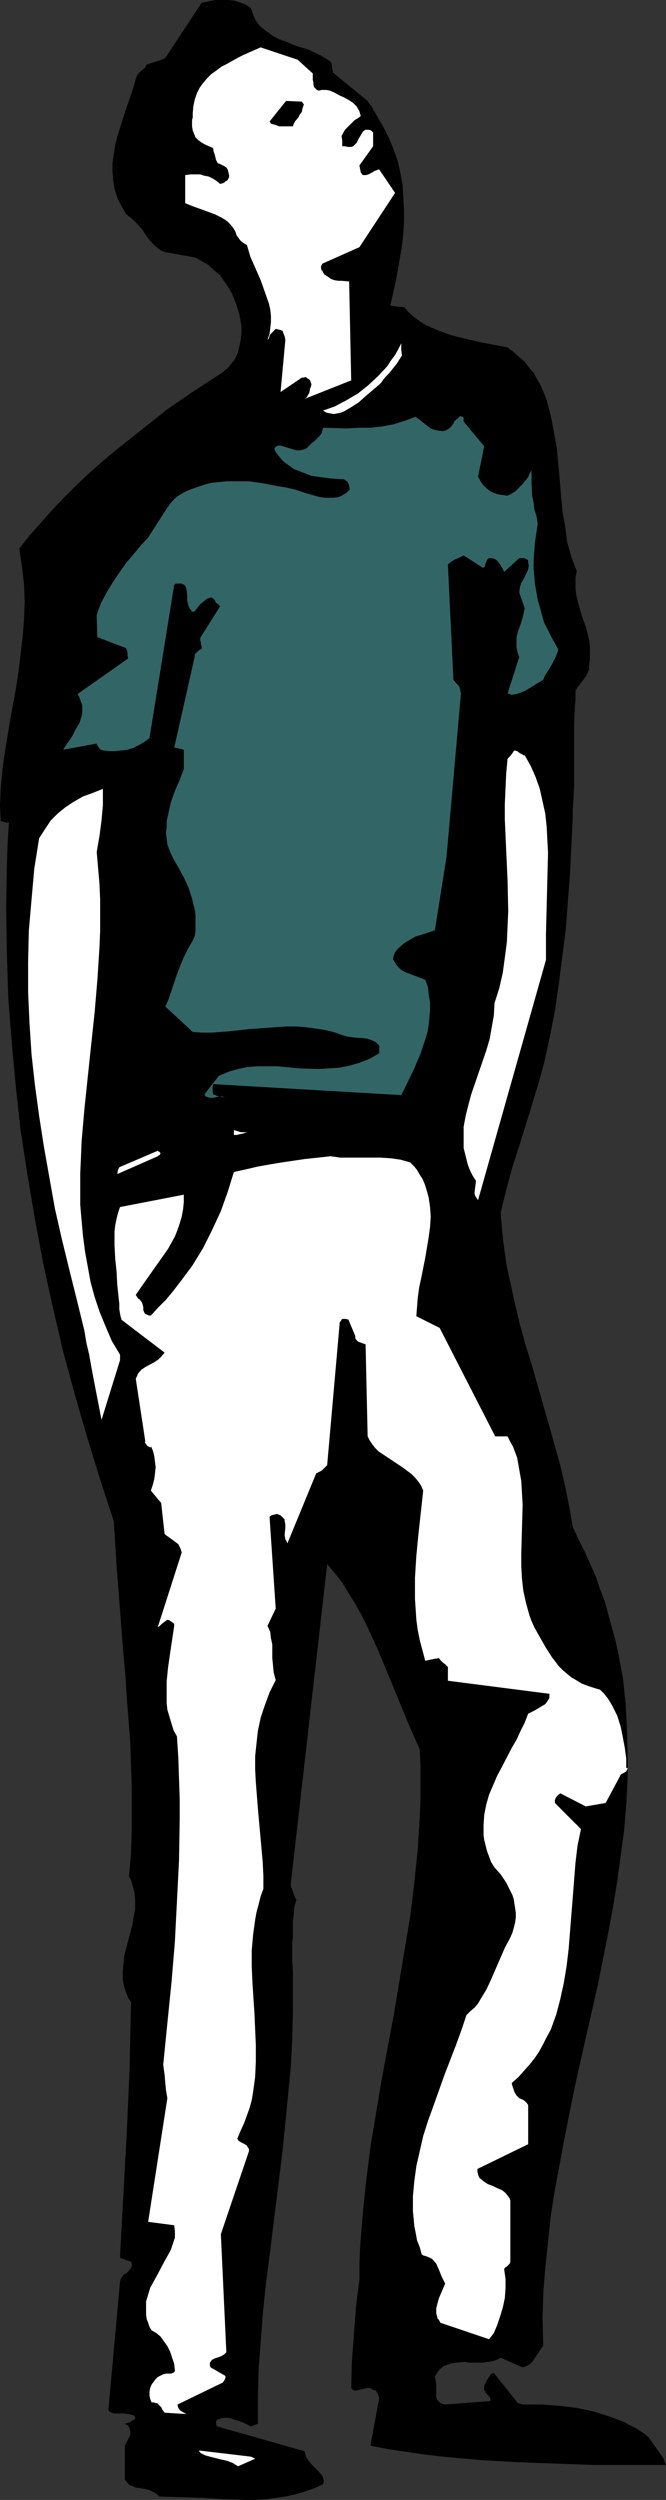 <?xml version="1.0" encoding="UTF-8" standalone="no"?>
<svg
   version="1.0"
   width="41.495mm"
   height="155.668mm"
   id="svg11"
   sodipodi:docname="Man Looking Up 1.wmf"
   xmlns:inkscape="http://www.inkscape.org/namespaces/inkscape"
   xmlns:sodipodi="http://sodipodi.sourceforge.net/DTD/sodipodi-0.dtd"
   xmlns="http://www.w3.org/2000/svg"
   xmlns:svg="http://www.w3.org/2000/svg">
  <rect width="100%" height="100%" fill="#333333" stroke="none"/>
  <sodipodi:namedview
     id="namedview11"
     pagecolor="#ffffff"
     bordercolor="#000000"
     borderopacity="0.25"
     inkscape:showpageshadow="2"
     inkscape:pageopacity="0.0"
     inkscape:pagecheckerboard="0"
     inkscape:deskcolor="#d1d1d1"
     inkscape:document-units="mm" />
  <defs
     id="defs1">
    <pattern
       id="WMFhbasepattern"
       patternUnits="userSpaceOnUse"
       width="6"
       height="6"
       x="0"
       y="0" />
  </defs>
  <path
     style="fill:#000000;fill-opacity:1;fill-rule:evenodd;stroke:none"
     d="m 156.186,578.496 -3.553,-5.009 -1.292,-0.97 -1.454,-0.97 -1.615,-0.808 -1.454,-0.808 -1.777,-0.646 -1.777,-0.646 -3.553,-1.131 -3.876,-0.808 -4.038,-0.485 -4.038,-0.323 h -4.038 -0.485 l -0.646,-0.162 -0.646,-0.162 -5.653,-7.11 -0.485,0.162 -0.323,0.323 -0.323,0.485 -0.323,0.485 -0.646,1.131 -0.162,0.485 v 0.485 0.485 l 0.323,0.485 0.162,0.323 0.323,0.323 0.485,0.485 0.162,0.485 v 0.485 l -10.66,0.808 -0.646,-0.162 -0.485,-0.162 -0.323,-0.323 -0.323,-0.323 -0.323,-0.808 v -0.808 -2.262 l -0.162,-0.97 -0.162,-0.808 0.646,-0.97 0.646,-0.808 0.808,-0.646 0.969,-0.323 0.808,-0.323 1.131,-0.162 2.1,-0.162 0.969,0.162 h 3.392 l 0.969,-0.162 1.131,-0.162 0.969,-0.323 0.969,-0.485 5.169,2.262 0.485,-0.162 0.485,-0.162 0.485,-0.323 0.808,-0.646 2.584,-3.878 -0.162,-6.14 0.162,-6.14 0.485,-5.979 0.646,-6.14 0.646,-6.14 0.969,-6.14 1.131,-5.979 1.131,-6.14 2.423,-12.119 5.492,-24.239 2.423,-12.119 1.131,-6.14 0.969,-5.979 0.808,-5.979 0.808,-5.979 0.485,-5.979 0.323,-5.979 v -5.979 l -0.162,-5.979 -0.323,-5.979 -0.646,-5.979 -1.131,-5.979 -0.646,-2.909 -0.808,-2.909 -0.808,-2.909 -0.808,-3.07 -1.131,-2.909 -0.969,-2.909 -1.292,-2.909 -1.292,-2.909 -1.454,-2.909 -1.454,-3.07 -0.808,-4.686 -0.969,-4.848 -1.131,-4.848 -1.292,-4.686 -2.746,-9.695 -2.746,-9.534 -1.454,-4.686 -1.292,-4.686 -1.131,-4.686 -0.969,-4.525 -0.969,-4.363 -0.646,-4.363 -0.485,-4.201 -0.323,-4.201 1.292,-5.333 1.454,-5.333 1.615,-5.009 1.615,-5.171 3.069,-10.019 1.292,-4.848 1.131,-5.171 1.292,-6.625 0.969,-6.625 0.808,-6.464 0.808,-6.302 0.485,-6.464 0.485,-6.464 0.323,-6.464 0.323,-6.625 v -2.101 l 0.162,-2.101 0.162,-3.717 v -3.717 -3.555 -6.948 l 0.162,-3.717 0.162,-1.939 v -2.101 l 0.485,-0.808 0.646,-0.808 0.969,-1.293 0.485,-0.646 0.323,-0.808 0.323,-0.646 v -0.97 l 0.162,-1.454 v -1.454 -1.454 l -0.162,-1.454 -0.646,-2.747 -0.969,-2.747 -0.808,-2.747 -0.646,-2.585 -0.162,-1.454 v -1.293 -1.293 l 0.323,-1.454 -0.646,-1.616 -0.646,-1.778 -0.969,-3.393 -0.485,-3.717 -0.646,-3.555 -0.646,-7.433 -0.646,-7.272 -0.646,-3.555 -0.646,-3.555 -0.808,-3.232 -0.485,-1.616 -0.646,-1.616 -0.646,-1.454 -0.808,-1.454 -0.808,-1.454 -1.131,-1.293 -0.969,-1.293 -1.292,-1.131 -1.292,-1.131 -1.454,-1.131 -3.392,-0.646 -3.392,-0.646 -3.392,-0.808 -3.23,-0.808 -3.069,-1.131 -1.454,-0.646 -1.454,-0.646 -1.292,-0.808 -1.292,-0.97 -1.292,-1.131 -0.969,-1.131 -0.646,-0.162 h -0.808 l -0.969,-0.162 -0.969,-0.162 1.292,-5.656 0.969,-5.494 0.485,-2.909 0.323,-2.909 0.162,-2.747 v -2.909 L 94.971,46.538 94.81,43.63 94.325,40.883 93.679,37.974 92.71,35.227 91.579,32.48 90.287,29.894 88.672,27.147 88.349,26.501 87.865,25.855 87.703,25.37 87.38,24.885 87.057,24.562 86.895,24.239 86.572,23.754 78.658,17.29 78.335,16.967 V 16.644 L 78.174,15.674 78.012,14.866 77.851,14.543 77.689,14.382 76.397,13.574 75.266,12.927 72.521,11.635 69.775,10.827 67.029,9.695 65.737,9.211 64.445,8.564 63.314,7.756 62.184,6.948 61.053,5.979 60.245,4.848 59.599,3.393 59.115,1.939 57.984,1.131 56.692,0.646 55.238,0.162 53.785,0 H 52.331 50.716 L 49.101,0.323 47.486,0.646 39.41,12.927 l -0.323,0.485 -0.323,0.323 -1.131,0.485 -1.615,0.485 -1.454,0.485 -0.162,0.323 -0.323,0.485 -0.808,0.646 -0.808,0.808 -0.323,0.646 -0.162,0.485 -0.485,1.778 -0.646,1.939 -1.292,3.717 -1.292,4.04 -0.646,2.101 -0.485,1.939 -0.323,2.101 -0.323,2.101 v 1.939 l 0.162,2.262 0.323,1.939 0.646,2.101 0.969,1.939 1.131,1.939 1.454,1.131 1.292,1.293 1.131,1.293 0.808,1.293 0.969,1.293 0.969,0.97 1.131,0.97 0.485,0.323 0.808,0.323 7.107,1.293 0.969,0.485 1.131,0.646 1.131,0.646 0.808,0.808 0.969,0.808 0.969,0.808 0.646,0.97 0.808,1.131 1.292,2.101 0.969,2.424 0.808,2.585 0.485,2.747 v 1.616 l -0.162,1.616 -0.323,1.454 -0.323,1.454 -0.646,1.454 -0.808,1.131 -0.969,1.131 -1.131,0.97 -6.461,4.201 -6.622,4.525 -6.299,5.009 -6.299,5.009 -3.069,2.585 -3.069,2.747 -2.907,2.747 -2.907,2.909 -2.746,2.909 -2.584,2.909 -2.584,2.909 -2.423,3.07 0.646,4.201 0.485,4.201 0.162,4.04 -0.162,4.201 -0.323,4.201 -0.485,4.04 -0.485,4.04 -0.646,4.201 -1.454,7.918 -0.646,4.04 -0.646,3.878 -0.485,3.878 -0.323,3.878 L 0,189.546 l 0.162,3.717 h 0.323 l 0.323,0.162 0.646,0.162 h 0.646 l -0.323,5.171 -0.162,5.009 -0.162,10.18 0.162,10.342 0.323,10.342 0.808,10.503 0.969,10.503 1.131,10.342 1.615,10.503 1.777,10.503 1.938,10.342 2.261,10.342 2.423,10.342 2.746,10.18 2.907,10.019 3.069,10.019 3.23,9.857 0.646,10.503 0.808,10.342 0.808,10.503 0.485,5.171 0.323,5.333 0.808,10.342 0.162,5.171 0.162,5.332 v 5.171 5.171 l -0.162,5.171 -0.485,5.333 0.485,0.808 0.323,1.131 0.485,1.778 0.162,1.939 v 1.939 l -0.323,1.778 -0.323,1.939 -1.938,7.433 -0.162,1.778 -0.162,1.778 v 1.939 l 0.323,1.778 0.646,1.778 0.323,0.808 0.646,0.97 -0.162,7.595 -0.162,7.595 -0.323,7.595 -0.323,7.433 -0.808,14.866 -0.808,14.705 v 0.162 l 0.162,0.323 0.646,0.162 0.808,0.323 0.969,0.323 0.162,0.323 v 0.485 0.323 l -0.162,0.323 -0.323,0.485 -0.646,0.646 -0.162,0.162 -0.485,0.162 -0.485,0.646 -0.323,0.485 -0.162,0.646 -2.746,30.218 0.162,0.323 0.646,0.323 0.485,0.162 h 0.808 1.454 l 1.454,0.162 0.485,0.162 0.485,0.162 0.162,0.162 0.162,0.162 v 0.323 l -0.162,0.323 -0.646,0.323 -0.485,0.323 -0.646,0.162 -0.485,0.162 0.485,0.323 0.323,0.162 0.323,0.646 0.162,0.808 v 0.646 l -0.323,0.646 -0.323,0.646 -0.323,0.646 -0.323,0.646 v 7.918 l 0.323,0.485 0.323,0.323 0.323,0.485 0.485,0.162 1.131,0.485 1.131,0.162 1.131,0.162 1.131,0.323 1.131,0.646 0.485,0.323 0.485,0.485 5.168,0.162 5.168,0.162 5.007,0.323 5.007,0.162 h 2.423 l 2.423,-0.162 2.261,-0.323 2.261,-0.323 2.261,-0.485 2.261,-0.646 2.261,-0.808 2.1,-0.97 0.162,-0.485 v -0.485 l -0.162,-0.485 -0.162,-0.485 -0.646,-0.808 -0.808,-0.808 -0.969,-0.97 -0.808,-0.97 -0.646,-0.97 -0.162,-0.646 -0.162,-0.646 -20.512,-5.817 -0.162,-0.162 -0.162,-0.323 v -0.485 -0.323 l 0.323,-0.323 0.969,-0.323 1.131,-0.162 0.969,0.162 0.969,0.323 1.938,0.646 1.938,0.97 1.615,-0.646 v -6.302 l 0.162,-6.464 0.485,-6.302 0.485,-6.464 0.646,-6.464 0.808,-6.302 3.23,-26.016 0.646,-6.464 0.646,-6.625 0.646,-6.625 0.323,-6.464 0.162,-6.464 v -6.625 -1.454 -1.454 l -0.162,-2.585 v -2.585 -1.454 l 0.162,-1.454 v -2.747 -1.131 l 0.162,-1.131 0.162,-1.939 0.485,-1.778 -0.323,-0.646 -0.162,-0.485 -0.323,-0.808 -0.323,-0.808 -0.162,-0.485 v -0.646 l 8.56,-75.14 1.777,2.101 1.777,2.262 1.454,2.424 1.615,2.585 1.454,2.585 1.292,2.585 2.584,5.656 2.423,5.817 4.845,11.796 2.584,5.817 0.162,4.04 v 7.756 l -0.162,4.04 -0.485,7.756 -0.808,7.756 -0.969,7.918 -1.292,7.756 -2.584,15.513 -2.907,15.513 -1.292,7.756 -1.292,7.756 -0.969,7.756 -0.808,7.756 -0.646,7.918 -0.162,3.878 v 3.878 l -0.808,6.464 -0.485,6.464 -0.485,6.302 -0.162,6.302 0.323,0.323 0.162,0.162 0.485,0.162 0.646,-0.162 0.646,-0.162 0.808,-0.162 0.808,-0.162 h 0.646 l 0.646,0.485 h 0.323 l 0.323,0.162 0.323,0.485 0.485,1.131 -2.1,11.311 4.199,0.808 4.361,0.646 4.361,0.646 4.199,0.485 8.883,0.808 8.722,0.485 8.722,0.323 8.883,0.323 h 8.56 8.722 z"
     id="path1" />
  <path
     style="fill:#ffffff;fill-opacity:1;fill-rule:evenodd;stroke:none"
     d="m 147.464,416.097 v -2.262 l -0.323,-2.424 -0.485,-2.585 -0.485,-2.424 -0.808,-2.585 -1.131,-2.262 -0.646,-1.131 -0.646,-0.97 -0.808,-0.97 -0.808,-0.808 -1.615,-0.485 -1.454,-0.485 -1.292,-0.485 -1.292,-0.808 -1.131,-0.646 -0.969,-0.808 -0.969,-0.808 -0.969,-0.97 -1.615,-2.101 -1.454,-2.262 -1.292,-2.262 -1.454,-2.585 -0.646,-1.454 -0.485,-1.293 -0.808,-2.909 -0.646,-2.909 -0.323,-2.909 -0.162,-2.909 v -2.909 l 0.162,-5.817 0.162,-5.656 -0.162,-2.909 -0.162,-2.747 -0.485,-2.747 -0.485,-2.747 -0.969,-2.585 -0.646,-1.131 -0.646,-1.293 h -2.907 l -13.083,-25.531 -5.492,-2.747 0.162,-2.101 0.162,-2.101 0.323,-2.424 0.485,-2.262 0.969,-4.848 0.808,-4.848 0.323,-2.424 0.162,-2.424 -0.162,-2.262 -0.323,-2.262 -0.646,-2.262 -0.323,-0.97 -0.485,-1.131 -0.646,-0.97 -0.646,-1.131 -0.646,-0.808 -0.969,-0.97 -1.131,-0.323 -1.131,-0.323 -2.261,-0.323 -2.423,-0.162 h -2.423 -2.423 -2.423 -2.261 l -2.261,-0.323 -2.907,0.323 -3.069,0.323 -5.492,0.808 -2.907,0.485 -2.746,0.485 -2.746,0.646 -2.907,0.646 -1.454,4.686 -1.615,4.525 -2.1,4.525 -2.1,4.201 -1.292,2.101 -1.292,2.101 -1.454,1.939 -1.454,1.939 -1.615,2.101 -1.615,1.939 -1.777,1.778 -1.777,1.939 h -0.485 l -0.323,-0.162 -0.323,-0.162 h -0.162 l -0.323,-0.485 -0.162,-0.485 v -0.646 l -0.162,-0.646 -0.162,-0.485 -0.485,-0.646 -0.162,-0.162 -0.323,-0.162 -0.162,-0.323 -0.323,-0.485 1.777,-2.585 1.938,-2.747 1.938,-2.747 1.938,-2.747 0.808,-1.454 0.808,-1.454 0.646,-1.616 0.485,-1.454 0.485,-1.616 0.323,-1.778 0.162,-1.616 v -1.778 l -15.021,2.909 -0.485,1.454 -0.323,1.293 -0.323,1.616 -0.162,1.454 v 3.07 l 0.162,3.232 0.323,3.07 0.162,3.07 0.323,3.07 0.162,1.454 v 1.293 l 0.162,0.97 0.162,0.808 0.162,0.485 v 0.162 0 l 10.175,7.756 -0.646,0.808 -0.808,0.808 -0.969,0.646 -2.1,1.131 -0.969,0.646 -0.808,0.97 -0.162,0.485 -0.323,0.646 2.261,14.866 h -0.162 l 0.162,0.323 0.485,0.646 0.323,0.162 0.323,0.162 h 0.162 v -0.162 -0.162 l 0.485,1.131 0.323,1.293 0.162,1.293 0.162,1.293 -0.162,1.454 -0.162,1.293 -0.323,1.293 -0.485,1.454 2.423,2.909 0.808,7.272 0.323,0.323 0.485,0.323 1.131,0.808 0.646,0.485 0.646,0.485 0.485,0.97 0.323,0.97 -5.653,17.613 0.485,-0.323 0.485,-0.485 0.646,-0.485 0.646,-0.485 0.485,0.162 0.485,0.323 0.485,0.323 0.162,0.323 v 0.323 l -0.485,3.232 -0.485,3.232 -0.485,3.393 -0.323,3.232 v 3.393 1.616 l 0.162,1.616 0.485,1.616 0.485,1.616 0.485,1.616 0.808,1.454 0.323,5.009 0.162,4.848 0.162,4.848 v 4.848 l -0.162,9.695 -0.485,9.534 -0.485,9.534 -0.808,9.695 -0.969,9.534 -0.969,9.695 0.162,1.293 0.162,1.131 0.162,1.939 0.162,1.616 0.323,1.939 -4.522,29.086 6.138,0.808 0.162,1.454 v 1.454 l -0.485,1.454 -0.485,1.454 -0.808,1.454 -0.808,1.454 -1.615,3.07 -0.808,1.454 -0.808,1.454 -0.485,1.616 -0.485,1.616 v 1.616 1.616 l 0.162,0.97 0.323,0.808 0.323,0.97 0.485,0.808 1.131,0.646 0.969,0.808 0.808,1.131 0.808,1.131 0.646,1.293 0.485,1.454 0.485,1.454 0.162,1.616 -0.162,0.323 -0.323,0.162 -0.323,0.162 h -0.646 -0.646 l -0.646,0.162 -0.646,0.323 -0.646,0.323 -0.485,0.485 -0.485,0.646 -0.485,0.646 -0.323,0.808 -0.162,0.808 v 0.97 l 0.162,0.808 0.323,0.808 h 0.485 l 0.485,0.162 h 0.323 l 0.323,0.323 0.323,0.323 0.323,0.323 0.323,0.646 0.485,0.646 5.168,0.323 -0.646,-0.323 -0.808,-0.485 -0.162,-0.162 -0.323,-0.485 -0.162,-0.485 v -0.323 l 10.66,-5.171 0.323,-0.485 0.162,-0.323 0.162,-0.485 -0.162,-0.323 -3.392,-1.939 -0.162,-0.485 v -0.323 -0.323 l 0.162,-0.162 0.323,-0.485 0.646,-0.323 1.454,-0.485 0.808,-0.485 0.485,-0.485 -1.292,-27.794 6.622,-19.553 v -0.485 l -0.323,-0.485 -0.162,-0.323 -0.485,-0.323 -0.969,-0.485 -0.485,-0.323 -0.323,-0.485 0.808,-1.939 0.808,-1.778 0.646,-1.778 0.646,-1.778 0.485,-1.778 0.323,-1.939 0.485,-3.555 0.162,-3.717 v -3.717 l -0.323,-7.433 -0.485,-7.433 -0.162,-3.717 v -3.717 l 0.323,-3.717 0.485,-3.555 0.323,-1.778 0.485,-1.778 0.485,-1.939 0.646,-1.778 v -3.07 l -0.162,-3.232 -1.131,-12.604 -0.485,-6.14 -0.162,-3.07 v -3.07 l 0.323,-3.07 0.323,-2.909 0.646,-3.07 0.969,-2.909 1.131,-3.07 1.454,-2.909 -0.485,-1.778 -0.162,-1.778 -0.162,-1.616 v -1.616 -1.616 l -0.323,-1.454 -0.162,-1.454 -0.646,-1.454 1.938,-4.04 -1.454,-21.653 0.485,-0.323 0.646,-0.162 0.646,-0.162 0.323,0.162 0.485,0.162 0.323,0.323 0.323,0.323 0.323,0.323 v 0.323 l 0.162,0.808 v 0.808 l -0.162,1.778 0.162,0.97 0.323,0.485 0.162,0.485 6.784,-16.482 1.292,-0.646 0.646,-0.646 0.646,-0.646 2.907,-32.965 v -0.485 l 0.162,-0.323 0.162,-0.162 0.162,-0.323 0.162,-0.162 h 0.485 0.323 l 0.646,0.162 1.615,3.878 v 0.485 l 0.162,0.323 0.162,0.162 0.323,0.323 0.808,0.323 0.969,0.323 0.485,21.653 0.485,0.97 0.646,0.97 0.646,0.808 0.808,0.808 1.938,1.293 3.876,2.585 1.938,1.454 0.808,0.808 0.808,0.97 0.646,0.97 0.485,1.131 -1.131,10.342 -0.485,5.009 -0.323,5.171 v 5.009 l 0.162,2.424 0.162,2.424 0.323,2.424 0.485,2.424 0.646,2.424 0.646,2.424 0.646,-0.162 0.808,-0.162 0.808,-0.162 0.969,-0.162 0.323,0.485 0.485,0.485 0.646,0.485 0.646,0.646 v 3.232 l 23.904,3.07 v 0.485 0.485 l -0.485,0.808 -0.485,0.646 -0.808,0.485 -1.615,0.97 -1.615,0.808 -0.808,2.101 -0.969,1.939 -0.969,2.101 -1.131,1.939 -2.261,4.363 -1.131,2.101 -0.969,2.262 -0.969,2.262 -0.646,2.262 -0.485,2.424 -0.162,2.424 v 2.424 l 0.162,1.131 0.323,1.293 0.323,1.293 0.485,1.293 0.485,1.293 0.808,1.293 1.454,1.616 1.292,1.939 0.969,1.939 0.485,0.97 0.323,0.97 0.162,1.131 0.162,0.97 0.162,1.131 v 1.131 l -0.162,1.131 -0.323,1.293 -0.323,1.131 -0.485,1.131 -1.292,2.424 -1.131,2.585 -2.1,4.848 -1.131,2.424 -1.292,2.101 -0.646,1.131 -0.808,0.97 -0.969,0.808 -0.969,0.97 -1.131,3.393 -1.292,3.555 -2.746,7.11 -2.584,7.272 -1.292,3.555 -1.131,3.555 -0.808,3.555 -0.808,3.555 -0.485,3.555 -0.323,3.555 v 3.393 l 0.162,1.778 0.162,1.778 0.323,1.616 0.323,1.778 0.646,1.616 0.485,1.778 h 0.162 l 0.162,0.162 0.646,0.162 0.808,0.323 0.646,0.323 0.969,1.131 0.646,1.454 0.646,1.616 0.808,1.616 -0.485,1.131 -0.485,1.131 -0.485,1.131 -0.323,1.131 -0.323,1.293 v 1.131 l 0.162,0.646 0.162,0.646 0.323,0.323 0.323,0.646 11.468,3.878 1.131,-1.454 0.808,-1.939 0.646,-1.939 0.646,-2.101 0.485,-2.262 0.162,-2.262 v -2.262 l -0.323,-2.262 0.162,-0.323 0.485,-0.323 0.485,-0.485 0.162,-0.162 0.162,-0.485 v -14.382 l -0.162,-0.485 -0.323,-0.485 -0.646,-0.808 -0.808,-0.646 -1.131,-0.485 -0.969,-0.485 -1.292,-0.485 -0.969,-0.646 -0.969,-0.808 -0.162,-0.323 -0.162,-0.485 -0.162,-0.646 v -0.646 l 11.952,-5.817 v -9.211 l -0.323,-0.485 -0.485,-0.485 -0.485,-0.323 -0.808,-0.323 -0.323,-0.323 -0.323,-0.323 -0.485,-0.808 -0.323,-0.97 -0.162,-0.485 -0.162,-0.646 1.615,-1.454 1.292,-1.454 1.292,-1.454 1.292,-1.616 0.969,-1.454 0.969,-1.778 0.808,-1.616 0.969,-1.778 0.646,-1.778 0.646,-1.778 0.969,-3.717 0.808,-3.717 0.646,-3.878 0.485,-4.04 0.323,-4.04 0.646,-8.08 0.646,-8.241 0.485,-4.04 0.808,-3.878 -6.138,-6.14 v -0.646 l 0.162,-0.485 0.323,-0.485 0.323,-0.323 0.485,-0.323 5.976,3.07 4.684,-0.808 3.715,-6.948 v 0.162 l 0.323,-0.162 0.808,-0.485 0.162,-0.323 0.162,-0.323 v -0.162 z"
     id="path2" />
  <path
     style="fill:#326666;fill-opacity:1;fill-rule:evenodd;stroke:none"
     d="m 131.474,152.865 -1.777,-3.232 -0.808,-1.616 -0.808,-1.616 -0.485,-1.778 -0.485,-1.778 -0.485,-1.616 -0.323,-1.939 -0.323,-1.778 -0.162,-1.939 -0.162,-1.778 v -2.101 l 0.162,-1.939 0.162,-2.101 0.323,-2.262 0.323,-2.262 -0.323,-1.778 -0.485,-1.454 -0.162,-1.616 -0.323,-1.454 -0.162,-2.909 v -1.616 -1.616 l -0.485,0.808 -0.323,0.808 -0.646,0.808 -0.646,0.808 -0.808,0.808 -0.808,0.808 -0.969,0.646 -0.969,0.485 -1.131,-0.162 -1.131,-0.162 -0.969,-0.323 -0.969,-0.485 -0.808,-0.646 -0.808,-0.808 -0.646,-0.97 -0.485,-0.97 1.454,-7.11 -4.845,-5.817 v -0.485 -0.323 l -0.162,-0.323 h -0.162 l -0.485,-0.162 -0.323,0.323 -0.969,0.808 -0.162,0.323 -0.162,0.323 -0.485,0.646 -0.485,0.485 -0.808,0.485 -0.808,0.162 -1.131,-0.162 -0.808,-0.162 -0.808,-0.323 -0.646,-0.485 -1.454,-1.131 -1.454,-1.131 -2.584,0.97 -2.584,0.808 -2.584,0.485 -2.746,0.323 h -2.746 l -2.907,0.162 -5.653,-0.162 -0.162,0.646 -0.162,0.646 -0.485,0.646 -0.485,0.485 -0.646,0.646 -0.646,0.485 -1.292,1.293 -0.808,0.323 -0.808,0.162 h -0.646 l -0.646,-0.162 -1.615,-0.485 -1.615,-0.485 h -0.485 l -0.485,0.162 -0.323,0.323 -0.162,0.323 0.485,0.97 0.808,0.97 0.646,0.808 0.808,0.646 0.969,0.646 0.808,0.646 2.1,0.808 2.1,0.808 2.261,0.323 2.423,0.323 2.423,0.162 h 0.485 l 0.323,0.162 0.646,0.485 0.323,0.808 0.162,0.97 -0.808,0.808 -0.808,0.485 -0.969,0.485 -1.131,0.162 h -0.969 -1.131 l -1.292,-0.162 -1.131,-0.323 -2.261,-0.646 -2.423,-0.808 -2.1,-0.485 -0.969,-0.162 -0.969,-0.162 -1.777,-0.323 -1.615,-0.323 -3.392,-0.485 h -3.553 -1.615 l -1.615,0.162 -1.777,0.162 -1.454,0.323 -1.454,0.485 -1.454,0.485 -1.292,0.485 -1.292,0.646 -1.131,0.646 -0.969,0.808 -0.969,1.131 -0.808,1.131 -1.454,2.262 -1.454,2.262 -1.454,2.262 -1.777,1.939 -1.615,1.939 -1.777,2.101 -1.615,2.262 -1.615,2.424 -1.454,2.424 -1.292,2.424 -0.969,2.747 0.162,5.171 6.784,2.585 0.162,0.485 0.162,0.646 v 0.646 l 0.162,0.646 -11.952,8.403 0.485,0.808 0.323,0.97 0.323,0.808 v 0.97 0.808 l -0.162,0.808 -0.485,1.616 -0.969,1.616 -0.808,1.616 -1.131,1.616 -0.969,1.454 7.914,-1.454 v 0.162 l 0.323,0.485 0.323,0.485 0.323,0.323 0.485,0.162 1.454,0.162 h 1.454 l 1.454,-0.162 1.454,-0.162 1.454,-0.485 1.292,-0.646 1.131,-0.646 1.292,-0.97 5.815,-36.035 0.162,-0.162 0.162,-0.162 h 0.808 0.646 l 0.646,0.323 0.323,0.485 0.162,0.646 0.162,1.293 v 1.293 l 0.162,0.646 0.162,0.646 0.323,0.646 0.323,0.323 0.162,0.323 h 0.323 0.162 l 0.323,-0.323 0.485,-0.646 0.646,-0.808 0.808,-0.646 0.808,-0.646 0.485,-0.162 0.485,-0.162 0.323,0.162 0.485,0.485 0.323,0.646 0.485,0.323 0.485,0.485 -4.684,7.433 v 0.646 l 0.162,0.485 v 0.485 l 0.162,0.323 v 0.485 0.162 l -0.323,0.162 -0.485,0.323 -0.485,0.485 -0.323,0.323 v 0.485 l -4.845,21.492 h 0.162 0.162 l 0.646,0.162 0.808,0.162 0.323,0.162 h 0.162 v 4.525 l -0.969,2.585 -1.131,2.585 -0.969,2.747 -0.646,2.909 -0.323,1.454 v 1.454 l -0.162,1.293 0.162,1.454 0.162,1.293 0.485,1.293 0.485,1.131 0.646,1.293 1.131,1.939 1.131,2.101 1.131,2.424 0.808,2.585 0.646,2.585 0.162,1.293 v 1.131 1.293 1.293 l -0.162,1.131 -0.485,1.131 -1.131,1.939 -0.969,1.939 -0.808,1.939 -0.808,2.101 -1.292,3.878 -0.646,1.939 -0.808,1.778 6.461,5.979 2.1,0.162 h 2.261 l 4.361,-0.323 4.361,-0.485 4.361,-0.323 4.522,-0.323 h 2.261 l 2.261,0.162 2.261,0.323 2.261,0.323 2.1,0.485 2.261,0.808 1.292,0.323 1.131,0.162 2.261,0.162 1.131,0.162 0.969,0.323 0.969,0.485 0.808,0.808 v 1.778 l -1.131,0.646 -1.131,0.646 -2.423,0.97 -2.261,0.646 -2.423,0.485 -2.423,0.162 -2.423,0.162 -4.845,-0.162 -4.845,-0.485 h -2.423 -2.261 l -2.423,0.162 -2.261,0.485 -2.261,0.646 -2.261,0.97 -3.392,4.363 0.323,0.485 0.485,0.162 0.485,0.162 h 0.808 l 0.646,-0.162 0.808,-0.162 h 0.646 l 0.646,0.162 h -0.646 l -0.646,-0.162 -0.646,-0.162 -0.323,-0.162 -0.485,-0.162 -0.162,-0.646 v -0.485 -0.646 l 0.162,-0.646 44.255,2.585 1.615,-3.232 1.454,-3.07 1.454,-3.393 1.131,-3.393 0.485,-1.616 0.323,-1.778 0.162,-1.778 0.162,-1.616 v -1.939 l -0.323,-1.778 -0.162,-1.778 -0.646,-1.778 -4.684,-1.778 -0.646,-0.323 -0.808,-0.646 -0.808,-0.97 -0.646,-1.131 0.162,-0.808 0.323,-0.808 0.485,-0.646 0.485,-0.485 1.131,-0.97 1.292,-0.808 1.454,-0.808 1.615,-0.485 1.454,-0.485 1.454,-0.485 2.746,-17.29 3.392,-38.459 -0.162,-0.646 v -0.323 l -0.323,-0.808 -0.646,-0.646 -0.646,-0.808 -1.292,-27.147 0.808,-0.646 0.808,-0.485 1.131,-0.485 0.969,-0.485 4.522,2.909 0.323,-0.162 0.162,-0.162 0.162,-0.808 0.323,-0.646 0.162,-0.323 0.323,-0.162 h 0.646 l 0.646,0.162 0.485,0.323 0.323,0.323 0.808,1.131 0.646,1.293 3.553,-3.232 h 0.646 0.485 l 0.485,0.162 0.485,0.323 v 0.646 l 0.162,0.485 -0.162,0.97 -0.323,0.808 -0.808,1.616 -0.485,0.808 -0.323,0.97 -0.162,1.293 1.292,3.717 -0.323,1.454 -0.323,1.293 -0.485,1.454 -0.485,1.293 -0.323,1.454 v 1.293 0.808 l 0.162,0.808 0.162,0.808 0.323,0.808 -2.746,8.564 0.485,0.162 0.485,0.162 0.969,-0.162 1.131,-0.323 1.131,-0.485 2.1,-1.293 2.1,-1.293 0.485,-1.131 0.646,-0.97 0.969,-1.616 0.808,-1.616 0.323,-0.808 z"
     id="path3" />
  <path
     style="fill:#ffffff;fill-opacity:1;fill-rule:evenodd;stroke:none"
     d="m 128.566,225.904 v -3.07 -3.07 l 0.162,-6.302 0.162,-6.464 0.162,-6.302 -0.162,-3.07 -0.162,-3.07 -0.323,-3.07 -0.646,-2.909 -0.646,-2.909 -0.969,-2.747 -1.131,-2.585 -1.454,-2.585 h -0.323 l -0.162,-0.162 -0.646,-0.323 -0.646,-0.485 -0.646,-0.162 v 0 l -0.162,0.162 -0.323,0.485 -0.485,0.646 -0.646,0.646 -0.323,3.555 -0.162,3.555 -0.162,3.555 v 3.555 l 0.323,7.272 0.323,7.11 0.162,7.272 -0.162,3.717 -0.162,3.555 -0.485,3.717 -0.485,3.555 -0.808,3.555 -1.131,3.555 -0.162,2.909 -0.485,2.747 -0.485,2.747 -0.808,2.747 -1.777,5.171 -1.777,5.171 -0.646,2.424 -0.646,2.585 -0.485,2.585 v 2.424 2.585 l 0.323,1.293 0.323,1.293 0.323,1.293 0.485,1.293 0.646,1.293 0.808,1.293 -0.162,1.293 -0.162,1.293 v 0.485 l 0.162,0.485 0.323,0.485 0.323,0.485 z"
     id="path4" />
  <path
     style="fill:#ffffff;fill-opacity:1;fill-rule:evenodd;stroke:none"
     d="m 94.487,82.25 v -1.454 l -0.646,1.293 -0.808,1.454 -0.969,1.293 -0.808,1.293 -2.1,2.262 -2.423,2.262 -2.423,1.939 -2.746,1.616 -2.746,1.454 -2.746,0.97 0.808,0.485 0.808,0.162 0.969,0.162 0.808,-0.162 0.808,-0.162 0.808,-0.323 1.615,-0.97 1.777,-1.131 1.615,-1.454 3.23,-2.747 0.485,-0.485 0.323,-0.485 0.646,-0.808 0.808,-0.808 0.646,-0.808 1.292,-1.616 0.485,-0.808 0.646,-0.97 z"
     id="path5" />
  <path
     style="fill:#ffffff;fill-opacity:1;fill-rule:evenodd;stroke:none"
     d="m 93.033,45.407 -3.715,-5.494 h -0.323 l -0.323,0.162 -0.485,0.162 -0.485,0.323 -0.969,0.485 -0.485,0.162 h -0.485 -0.323 l -0.162,-0.162 -0.323,-0.485 -0.162,-0.808 -0.162,-0.808 3.23,-4.525 v -3.232 l -0.485,-0.485 -0.485,-0.162 h -0.323 -0.485 l -0.323,0.162 -0.323,0.323 -0.485,0.808 -0.485,0.808 -0.485,0.97 -0.646,0.646 -0.162,0.162 -0.485,0.162 h -0.808 l -0.646,-0.162 h -0.646 v -1.293 l -0.162,-1.131 0.808,-1.454 1.131,-1.131 1.131,-1.131 0.808,-0.485 0.646,-0.485 -0.323,-1.131 -0.646,-1.131 -0.808,-0.808 -0.969,-0.646 -1.131,-0.646 -1.131,-0.485 -1.131,-0.646 -1.131,-0.485 -0.808,-0.162 h -0.485 -0.646 l -0.646,0.162 -0.485,-0.162 -0.323,-0.323 -0.323,-0.323 -0.162,-0.646 V 19.391 L 73.651,18.745 v -1.454 l -3.553,-3.232 -8.722,-2.909 -2.584,1.131 -1.454,0.646 -1.292,0.646 -2.584,1.454 -1.292,0.646 -1.292,0.97 -1.131,0.808 -0.969,0.97 -0.969,1.131 -0.808,1.131 -0.646,1.293 -0.485,1.454 -0.323,1.454 -0.162,1.778 v 0.97 l -0.162,0.646 v 0.808 0.646 l 0.162,0.97 0.323,0.808 0.323,0.808 0.646,0.646 0.646,0.485 0.808,0.485 1.777,0.808 h 0.162 l 0.162,0.323 v 0.323 l 0.162,0.485 0.162,0.485 0.162,0.646 0.162,0.646 0.323,0.646 0.162,0.162 0.485,0.162 0.969,0.485 0.485,0.323 0.323,0.485 0.162,0.646 0.162,0.646 v 0.485 l -0.162,0.323 -0.162,0.323 -0.162,0.162 -0.323,0.162 -0.323,0.323 -0.485,0.162 -0.485,0.162 -0.969,-0.808 -0.808,-0.485 -0.969,-0.485 -0.969,-0.162 -0.969,-0.323 h -1.131 -1.131 l -1.292,0.162 v 6.625 l 1.615,0.646 1.777,0.646 1.777,0.646 1.777,0.646 1.615,0.808 0.808,0.485 0.646,0.485 0.646,0.646 0.646,0.808 0.485,0.808 0.323,0.97 0.485,0.646 0.485,0.646 0.646,0.485 0.808,0.485 0.808,2.747 2.423,5.494 0.969,2.747 0.969,2.747 0.323,1.454 0.162,1.454 v 1.454 l -0.162,1.454 -0.162,1.293 -0.485,1.454 0.323,-0.323 0.162,-0.646 0.162,-0.323 0.323,-0.323 0.485,-0.485 0.485,-0.485 0.646,0.162 0.646,0.162 0.323,0.162 0.162,0.485 0.323,0.808 0.162,0.808 -1.131,12.281 5.007,-3.393 h 0.485 l 0.323,-0.162 0.323,0.162 0.162,0.162 0.323,0.162 0.323,0.323 0.162,0.485 0.162,0.485 -0.162,0.646 -0.162,0.323 -0.162,0.97 -0.485,0.808 -0.162,0.323 -0.485,0.323 10.983,-4.363 -0.485,-23.269 -1.777,-0.162 h -0.808 l -0.969,-0.162 -0.808,-0.323 -0.646,-0.485 -0.808,-0.485 -0.485,-0.808 v -0.162 h -0.162 l -0.162,-0.485 v -0.485 l 0.162,-0.323 0.162,-0.323 8.722,-3.878 z"
     id="path6" />
  <path
     style="fill:#000000;fill-opacity:1;fill-rule:evenodd;stroke:none"
     d="m 71.551,24.562 -0.485,-0.646 -3.715,-0.162 -3.876,4.848 0.323,0.485 0.485,0.162 0.646,0.162 0.808,0.323 h 1.615 1.615 l 0.162,-0.485 0.323,-0.646 0.808,-0.97 0.323,-0.646 0.485,-0.646 0.162,-0.808 z"
     id="path7" />
  <path
     style="fill:#ffffff;fill-opacity:1;fill-rule:evenodd;stroke:none"
     d="m 59.115,578.173 -12.275,-1.454 0.162,0.323 0.323,0.323 0.969,0.485 1.131,0.323 1.292,0.323 1.292,0.323 1.454,0.323 1.292,0.485 1.292,0.808 4.038,-1.778 z"
     id="path8" />
  <path
     style="fill:#ffffff;fill-opacity:1;fill-rule:evenodd;stroke:none"
     d="m 56.854,266.464 v 0 h -0.162 l -0.485,-0.162 -1.131,-0.323 v 1.131 h 0.646 l 0.646,-0.162 0.808,-0.162 0.969,-0.323 z"
     id="path9" />
  <path
     style="fill:#ffffff;fill-opacity:1;fill-rule:evenodd;stroke:none"
     d="m 37.149,270.827 -9.045,3.878 -0.162,0.323 -0.162,0.323 -0.162,0.97 9.529,-4.201 0.162,-0.162 0.323,-0.162 0.162,-0.323 -0.162,-0.323 -0.323,-0.162 z"
     id="path10" />
  <path
     style="fill:#ffffff;fill-opacity:1;fill-rule:evenodd;stroke:none"
     d="m 28.265,320.112 v -1.293 l -1.938,-3.232 -1.454,-3.393 -1.454,-3.555 -1.131,-3.393 -0.969,-3.555 -0.646,-3.555 -0.646,-3.555 -0.485,-3.717 -0.323,-3.555 -0.323,-3.717 v -3.717 -3.717 l 0.162,-3.717 0.162,-3.878 0.646,-7.433 0.808,-7.756 0.808,-7.595 0.808,-7.595 0.646,-7.595 0.485,-7.595 0.162,-3.878 v -3.717 -3.717 l -0.162,-3.717 -0.323,-3.717 -0.323,-3.717 0.323,-1.939 0.323,-1.778 0.485,-3.717 0.323,-3.555 v -1.939 -1.939 l -2.423,0.97 -2.261,0.808 -2.261,1.293 -1.938,1.293 -1.777,1.454 -1.615,1.616 -1.292,1.939 -1.454,2.262 -1.131,7.11 -0.646,7.272 -0.646,7.433 -0.162,7.272 v 7.11 l 0.323,7.272 0.485,7.433 0.808,7.272 0.969,7.11 1.131,7.272 1.292,7.272 1.292,7.272 1.615,7.11 1.777,7.272 1.777,7.11 1.777,7.272 0.485,2.909 0.646,2.747 0.485,2.747 0.485,2.585 0.969,5.009 0.969,5.009 z"
     id="path11" />
</svg>
